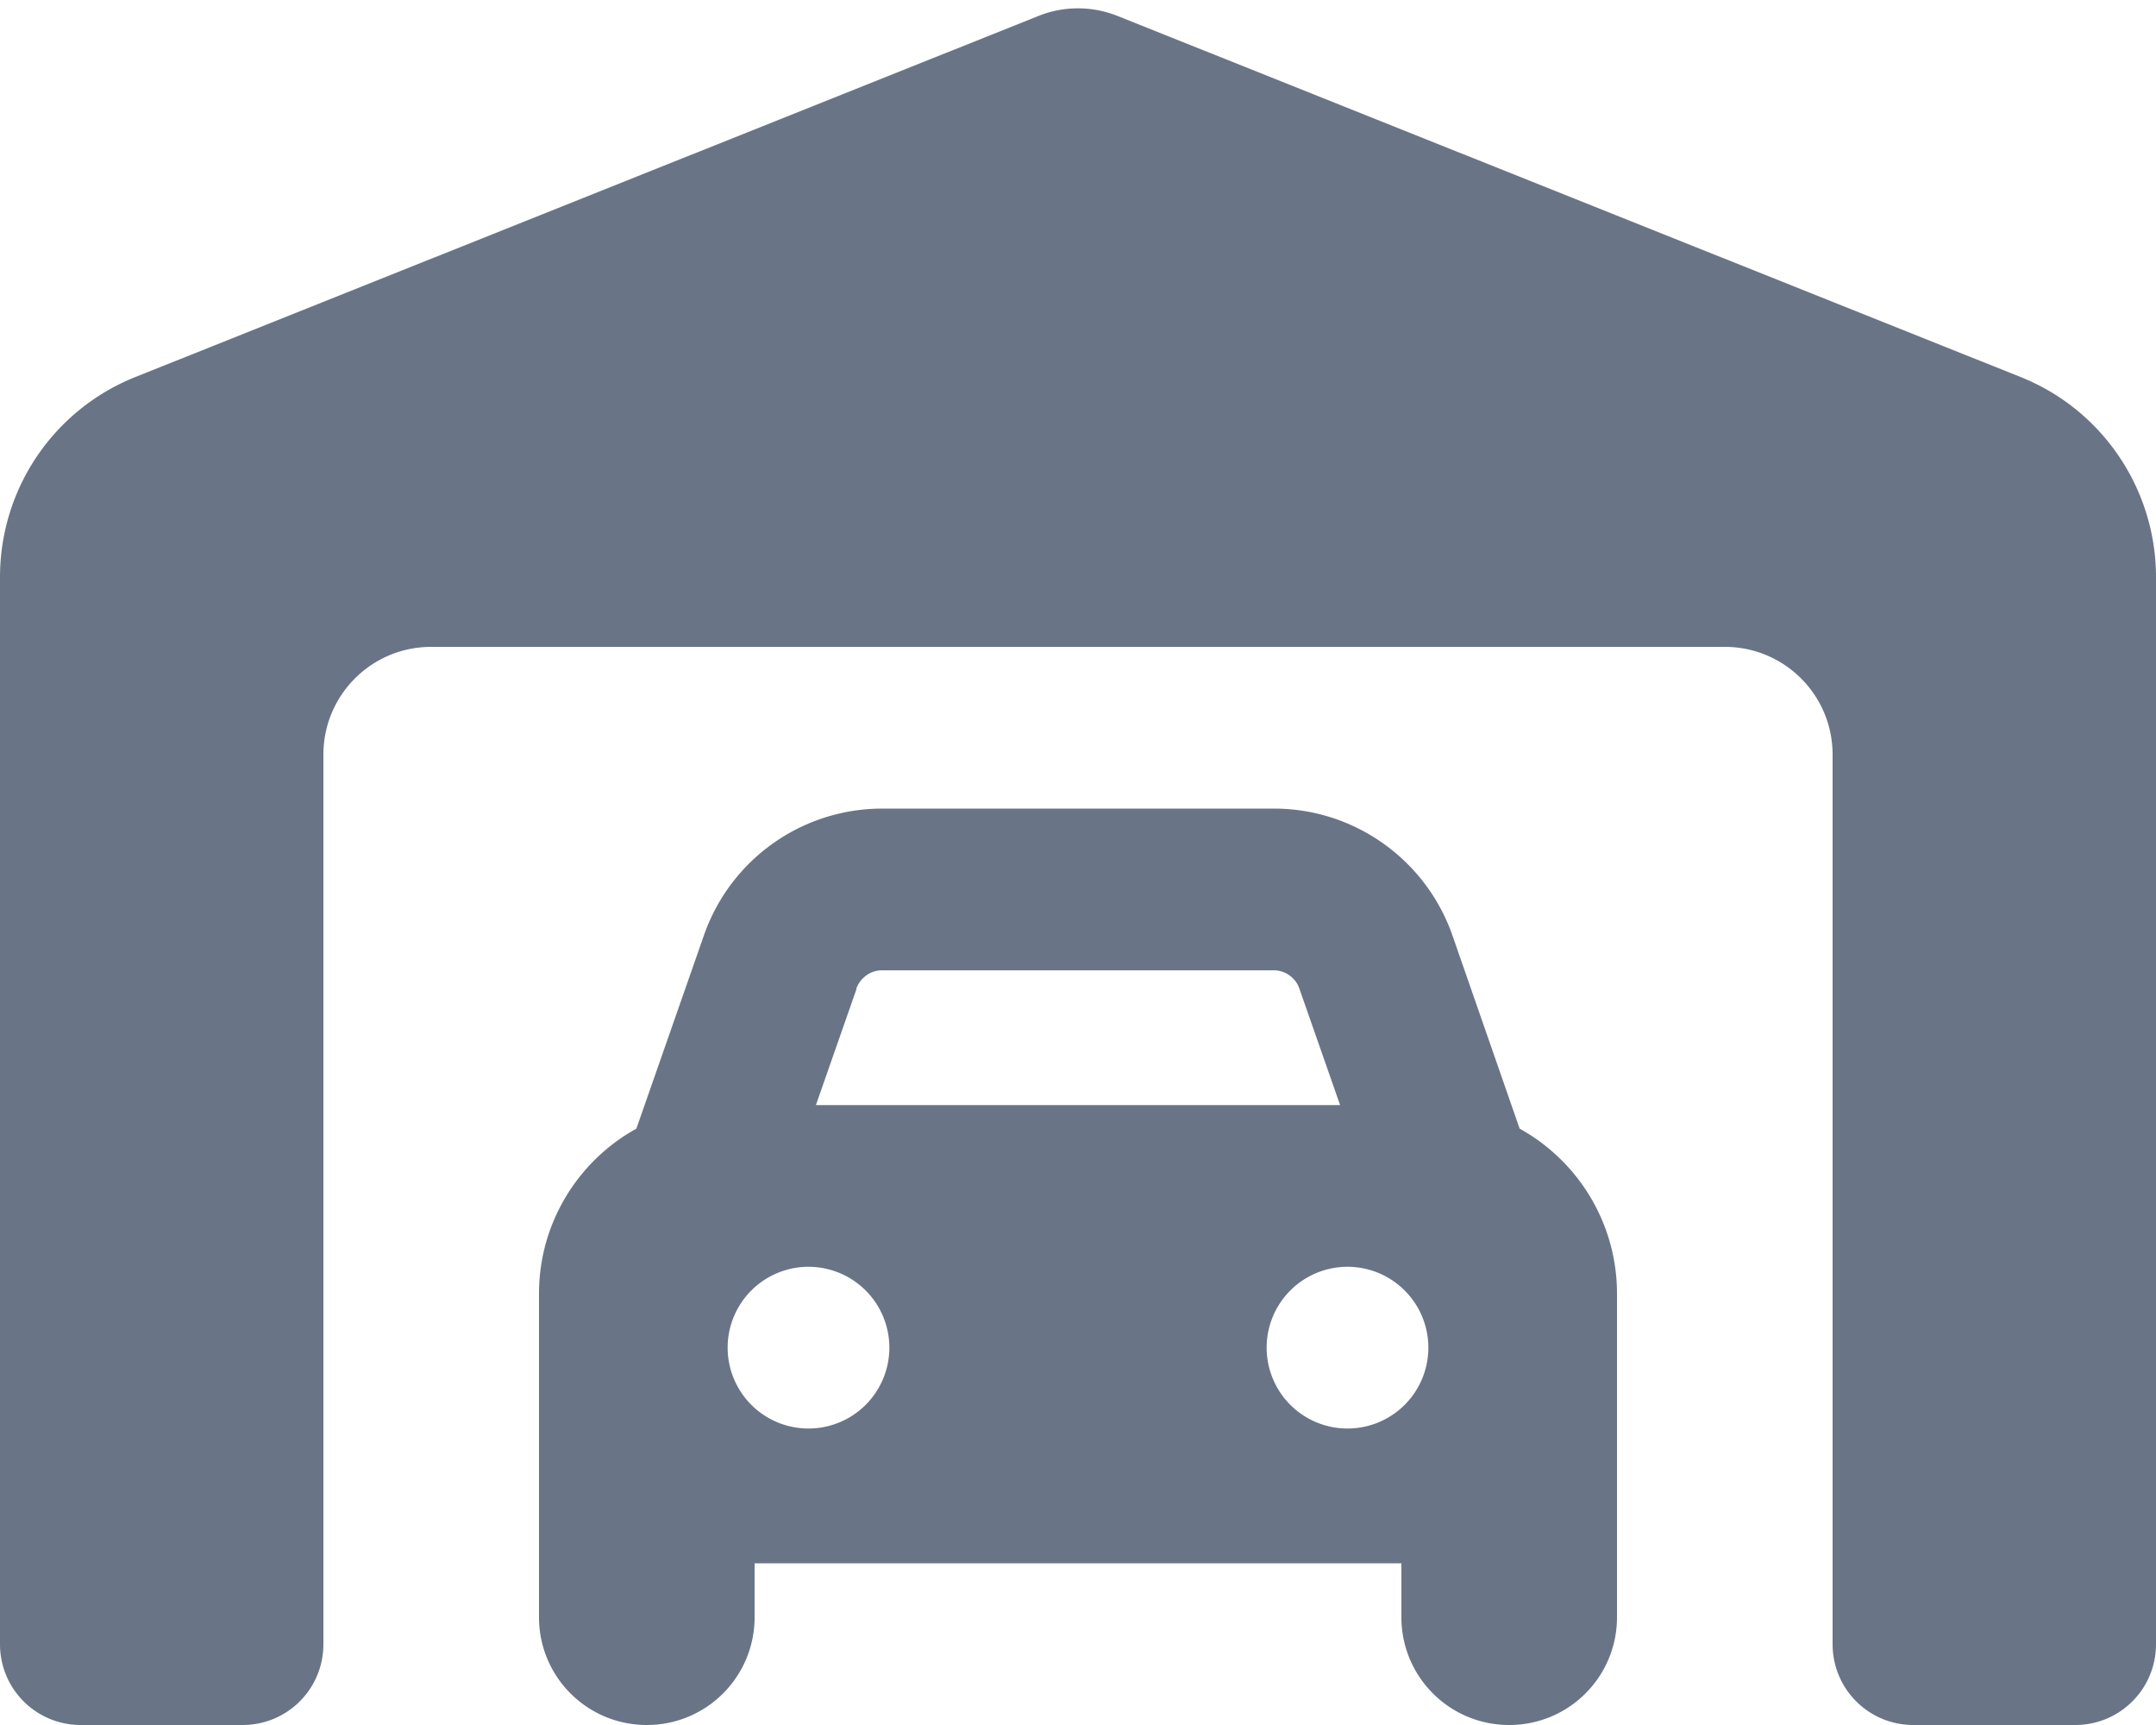 <svg xmlns="http://www.w3.org/2000/svg" viewBox="0 0 640 512" fill="#697586"><!--!Font Awesome Pro 6.6.0 by @fontawesome - https://fontawesome.com License - https://fontawesome.com/license (Commercial License) Copyright 2024 Fonticons, Inc.--><path d="M0 488L0 171.3c0-26.2 15.9-49.7 40.2-59.4L308.1 4.8c7.6-3.1 16.1-3.1 23.8 0L599.8 111.9c24.3 9.7 40.2 33.3 40.2 59.4L640 488c0 13.3-10.7 24-24 24l-48 0c-13.3 0-24-10.7-24-24l0-264c0-17.7-14.3-32-32-32l-384 0c-17.7 0-32 14.3-32 32l0 264c0 13.3-10.7 24-24 24l-48 0c-13.3 0-24-10.7-24-24zM254.3 293.4L242.2 328l155.6 0-12.1-34.6c-1.1-3.2-4.2-5.4-7.6-5.4l-116.3 0c-3.4 0-6.4 2.2-7.6 5.4zM188.9 335L209 277.5c7.9-22.5 29.1-37.5 52.9-37.5l116.3 0c23.8 0 45 15.1 52.9 37.5L451.1 335c17.2 9.5 28.9 27.9 28.9 49l0 96c0 17.7-14.3 32-32 32s-32-14.3-32-32l0-16-192 0 0 16c0 17.7-14.3 32-32 32s-32-14.3-32-32l0-96c0-21.1 11.7-39.5 28.9-49zM240 424a24 24 0 1 0 0-48 24 24 0 1 0 0 48zm184-24a24 24 0 1 0 -48 0 24 24 0 1 0 48 0z"/></svg>